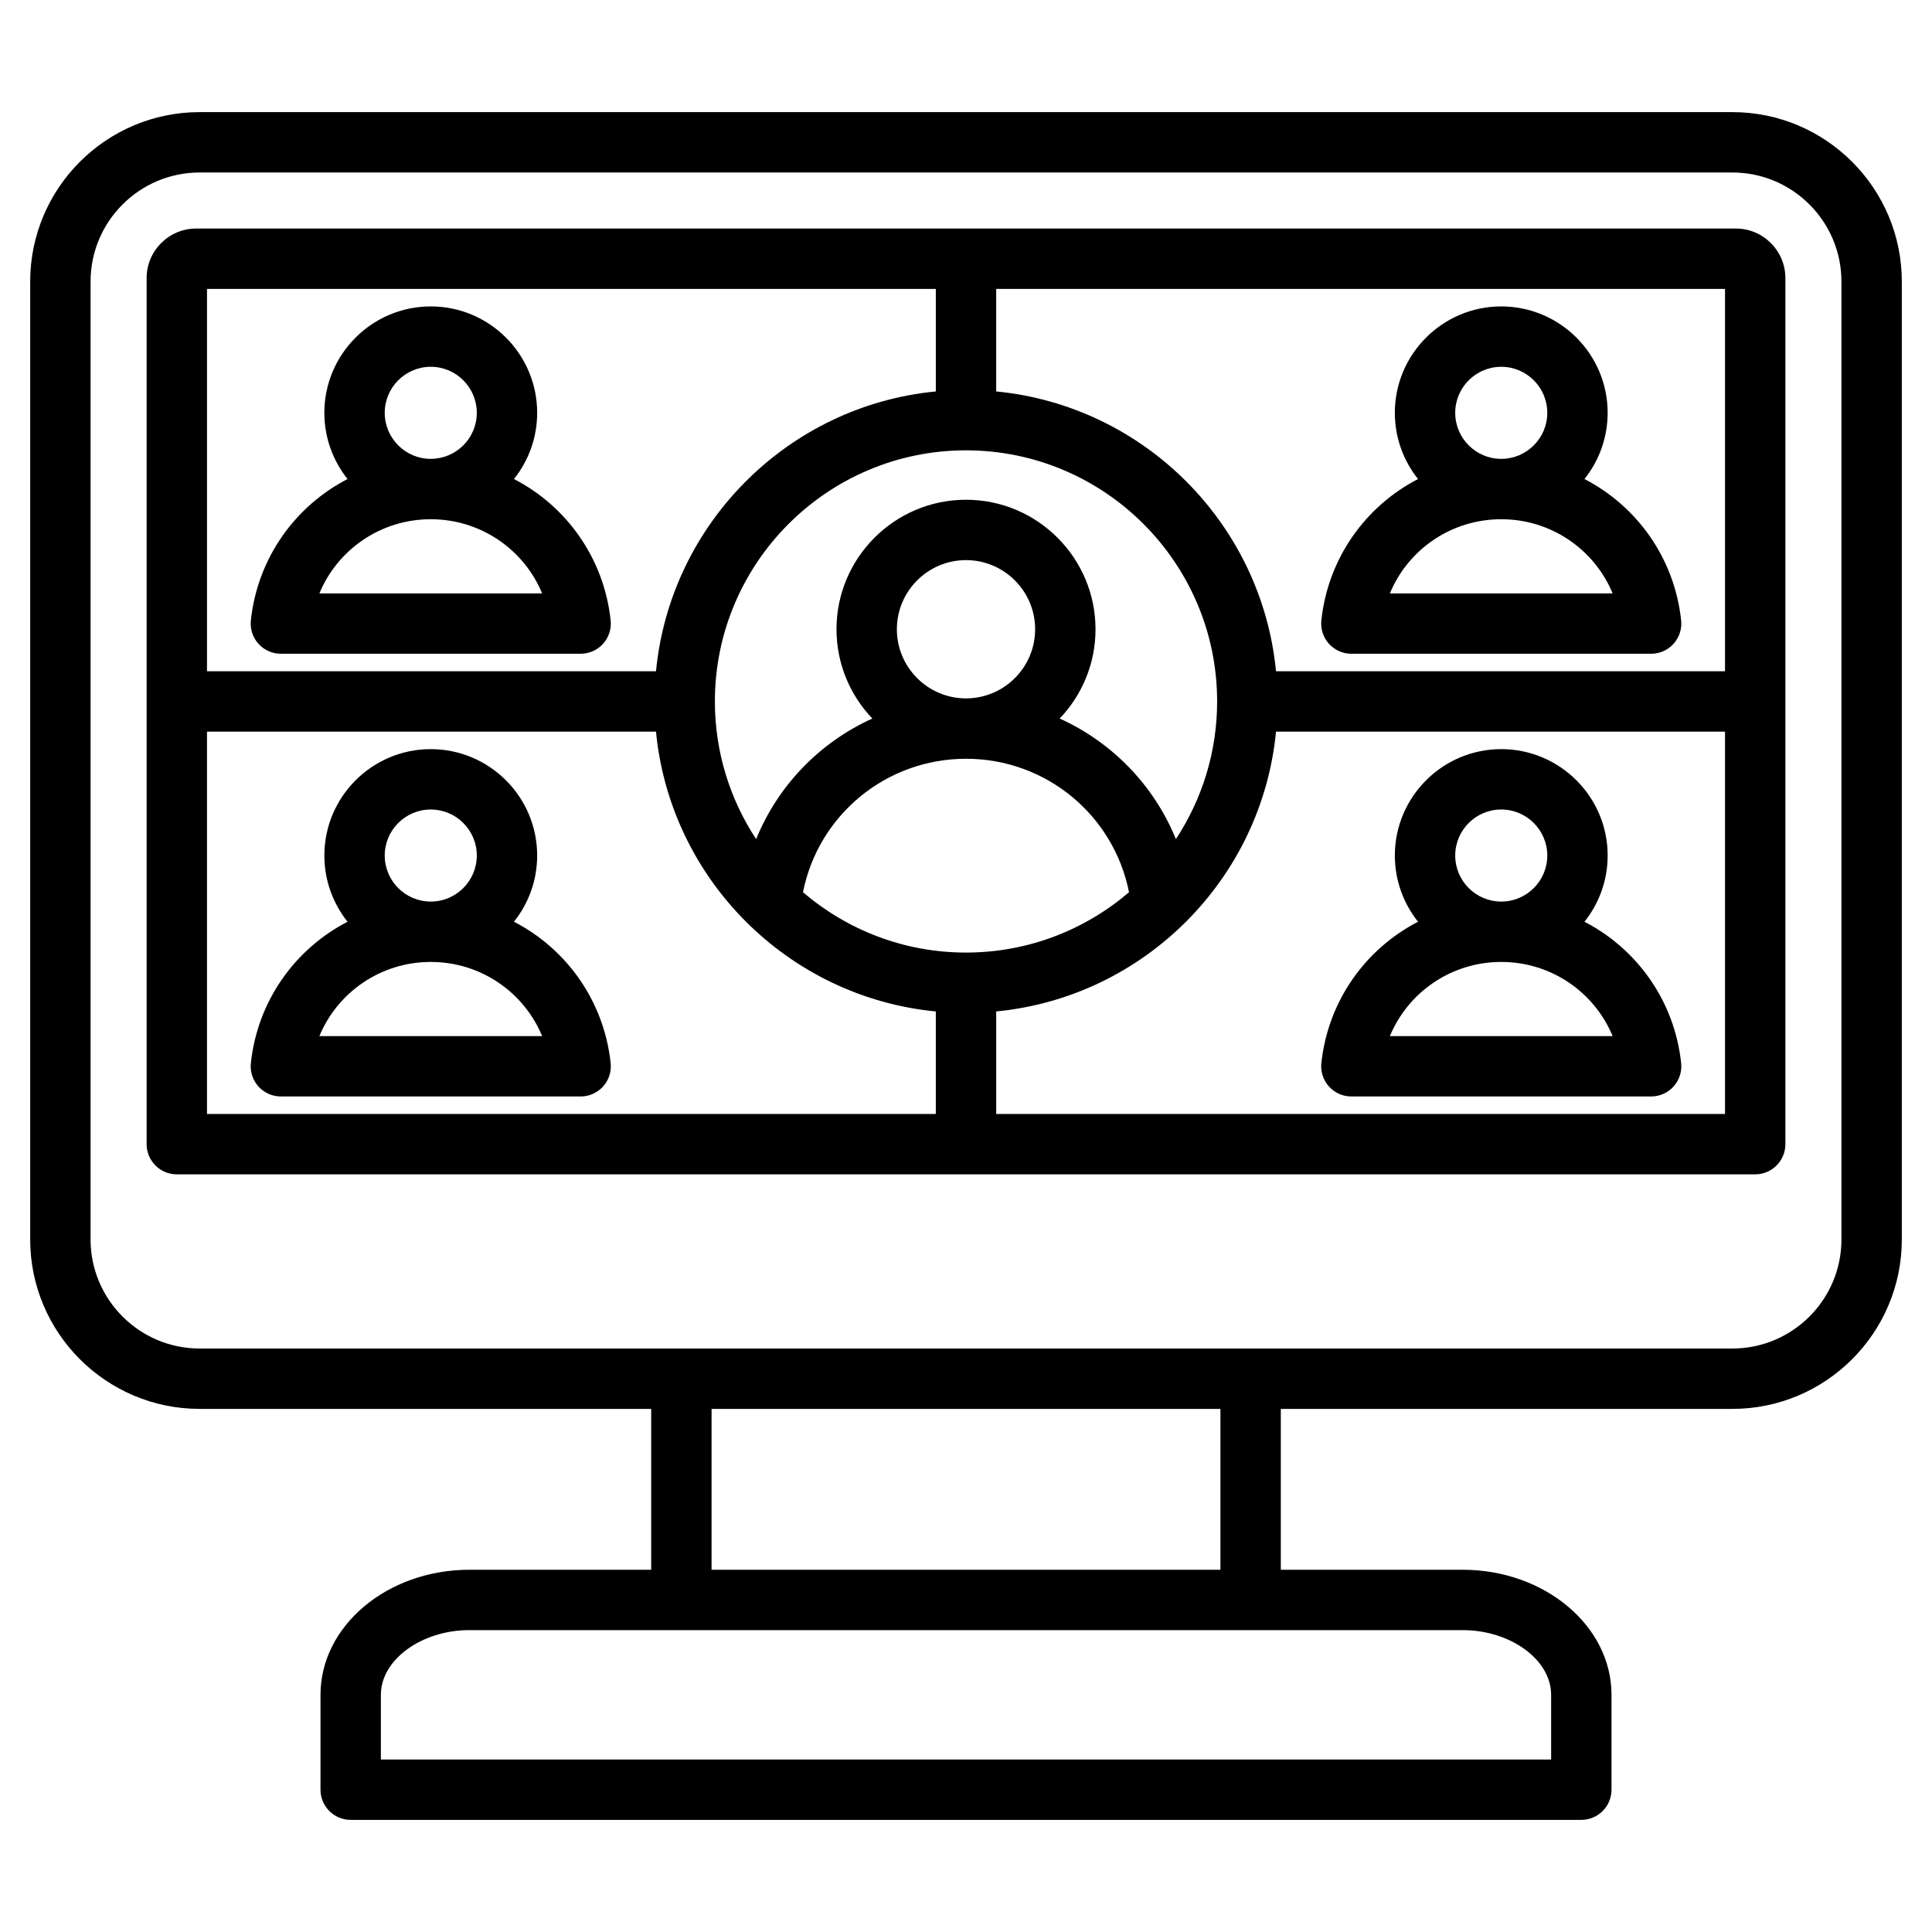 <svg id="Layer_1" enable-background="new 0 0 512 512" viewBox="0 0 512 512" xmlns="http://www.w3.org/2000/svg"><path d="m459.099 29.714h-406.198c-24.758 0-44.9 20.142-44.9 44.9v253.858c0 24.758 20.143 44.9 44.9 44.9h119.671v42.628h-48.168c-21.763 0-39.469 14.868-39.469 33.142v25.144c0 4.418 3.582 8 8 8h326.13c4.418 0 8-3.582 8-8v-25.144c0-18.274-17.706-33.142-39.469-33.142h-48.168v-42.627h119.671c24.758 0 44.9-20.142 44.9-44.9v-253.858c.001-24.759-20.142-44.901-44.9-44.901zm-48.034 419.428v17.144h-310.13v-17.144c0-9.292 10.747-17.142 23.469-17.142h263.192c12.722 0 23.469 7.85 23.469 17.142zm-87.637-33.142h-134.856v-42.627h134.856zm164.572-87.527c0 15.936-12.965 28.9-28.9 28.9h-406.199c-15.936 0-28.9-12.964-28.9-28.9v-253.858c0-15.936 12.965-28.9 28.9-28.9h406.198c15.936 0 28.9 12.965 28.9 28.9v253.858zm-27.975-267.902h-408.051c-7.232 0-13.117 5.885-13.117 13.118v229.526c0 4.418 3.582 8 8 8h418.286c4.418 0 8-3.582 8-8v-229.526c0-7.233-5.885-13.118-13.118-13.118zm-2.882 117.322h-118.988c-3.783-39.143-35.012-70.372-74.155-74.154v-27.168h193.144v101.322zm-201.143 74.549c-16.479 0-31.565-6.034-43.201-15.99 4.053-20.418 21.964-35.365 43.191-35.37h.01s.007 0 .01 0c21.226.005 39.138 14.952 43.19 35.37-11.635 9.957-26.722 15.99-43.2 15.99zm-18.321-85.681c0-10.103 8.219-18.321 18.321-18.321s18.321 8.219 18.321 18.321c0 10.1-8.215 18.317-18.315 18.321-.002 0-.004 0-.006 0s-.004 0-.006 0c-10.099-.003-18.315-8.22-18.315-18.321zm73.939 55.614c-5.814-14.281-16.916-25.677-30.79-31.954 5.875-6.162 9.494-14.494 9.494-23.66 0-18.925-15.396-34.321-34.321-34.321s-34.321 15.396-34.321 34.321c0 9.166 3.619 17.497 9.494 23.66-13.875 6.277-24.977 17.673-30.791 31.955-6.901-10.485-10.932-23.019-10.932-36.482 0-36.695 29.854-66.549 66.549-66.549s66.55 29.854 66.55 66.549c-.001 13.462-4.031 25.996-10.932 36.481zm-63.618-145.804v27.167c-39.143 3.783-70.372 35.011-74.154 74.154h-118.989v-101.321zm-193.143 117.322h118.988c3.783 39.143 35.011 70.372 74.154 74.155v27.167h-193.142zm209.143 101.322v-27.167c39.143-3.783 70.373-35.012 74.155-74.155h118.988v101.322zm-127.794-50.942c3.842-4.819 6.147-10.916 6.147-17.545 0-15.549-12.649-28.199-28.198-28.199s-28.199 12.65-28.199 28.199c0 6.628 2.305 12.725 6.147 17.545-13.88 7.17-23.854 20.932-25.623 37.454-.242 2.257.486 4.51 2.004 6.199s3.681 2.653 5.95 2.653h79.439c2.27 0 4.433-.964 5.95-2.652 1.518-1.688 2.246-3.942 2.004-6.199-1.767-16.523-11.741-30.285-25.621-37.455zm-34.25-17.544c0-6.727 5.473-12.199 12.199-12.199s12.198 5.473 12.198 12.199-5.472 12.199-12.198 12.199-12.199-5.473-12.199-12.199zm-17.316 47.85c4.827-11.647 16.285-19.651 29.515-19.651s24.687 8.004 29.514 19.651zm-10.206-101.323h79.439c2.27 0 4.433-.964 5.95-2.652 1.518-1.688 2.246-3.942 2.004-6.199-1.768-16.522-11.741-30.284-25.621-37.454 3.842-4.819 6.146-10.916 6.146-17.545 0-15.549-12.649-28.199-28.198-28.199s-28.199 12.65-28.199 28.199c0 6.629 2.305 12.726 6.147 17.545-13.88 7.17-23.854 20.932-25.623 37.454-.242 2.257.486 4.51 2.004 6.199s3.682 2.652 5.951 2.652zm27.522-63.85c0-6.727 5.473-12.199 12.199-12.199s12.198 5.472 12.198 12.199c0 6.724-5.468 12.195-12.192 12.199-.002 0-.004 0-.006 0s-.004 0-.006 0c-6.724-.003-12.193-5.474-12.193-12.199zm12.191 28.199h.008s.005 0 .008 0c13.226.003 24.68 8.006 29.506 19.651h-59.029c4.826-11.645 16.281-19.648 29.507-19.651zm305.751 106.669c3.843-4.819 6.147-10.916 6.147-17.545 0-15.549-12.65-28.199-28.199-28.199s-28.199 12.65-28.199 28.199c0 6.628 2.305 12.725 6.147 17.545-13.88 7.17-23.854 20.932-25.622 37.454-.242 2.257.486 4.51 2.004 6.199 1.518 1.688 3.681 2.652 5.95 2.652h79.439c2.27 0 4.433-.964 5.95-2.653s2.246-3.942 2.004-6.199c-1.767-16.522-11.741-30.283-25.621-37.453zm-34.251-17.545c0-6.727 5.473-12.199 12.199-12.199s12.199 5.473 12.199 12.199-5.473 12.199-12.199 12.199-12.199-5.473-12.199-12.199zm-17.315 47.85c4.827-11.647 16.284-19.651 29.515-19.651 13.229 0 24.687 8.004 29.514 19.651zm-10.206-101.323h79.439c2.27 0 4.433-.964 5.95-2.653s2.246-3.942 2.004-6.199c-1.768-16.522-11.742-30.283-25.622-37.453 3.842-4.819 6.147-10.917 6.147-17.545 0-15.549-12.65-28.199-28.199-28.199s-28.199 12.65-28.199 28.199c0 6.629 2.305 12.726 6.147 17.545-13.88 7.17-23.854 20.932-25.622 37.454-.242 2.257.486 4.51 2.004 6.199 1.519 1.688 3.682 2.652 5.951 2.652zm27.521-63.85c0-6.727 5.473-12.199 12.199-12.199s12.199 5.472 12.199 12.199c0 6.724-5.469 12.195-12.193 12.199-.002 0-.004 0-.006 0s-.004 0-.006 0c-6.724-.003-12.193-5.474-12.193-12.199zm12.191 28.199h.008s.005 0 .008 0c13.226.003 24.68 8.006 29.506 19.651h-59.028c4.826-11.645 16.279-19.648 29.506-19.651z"/></svg>